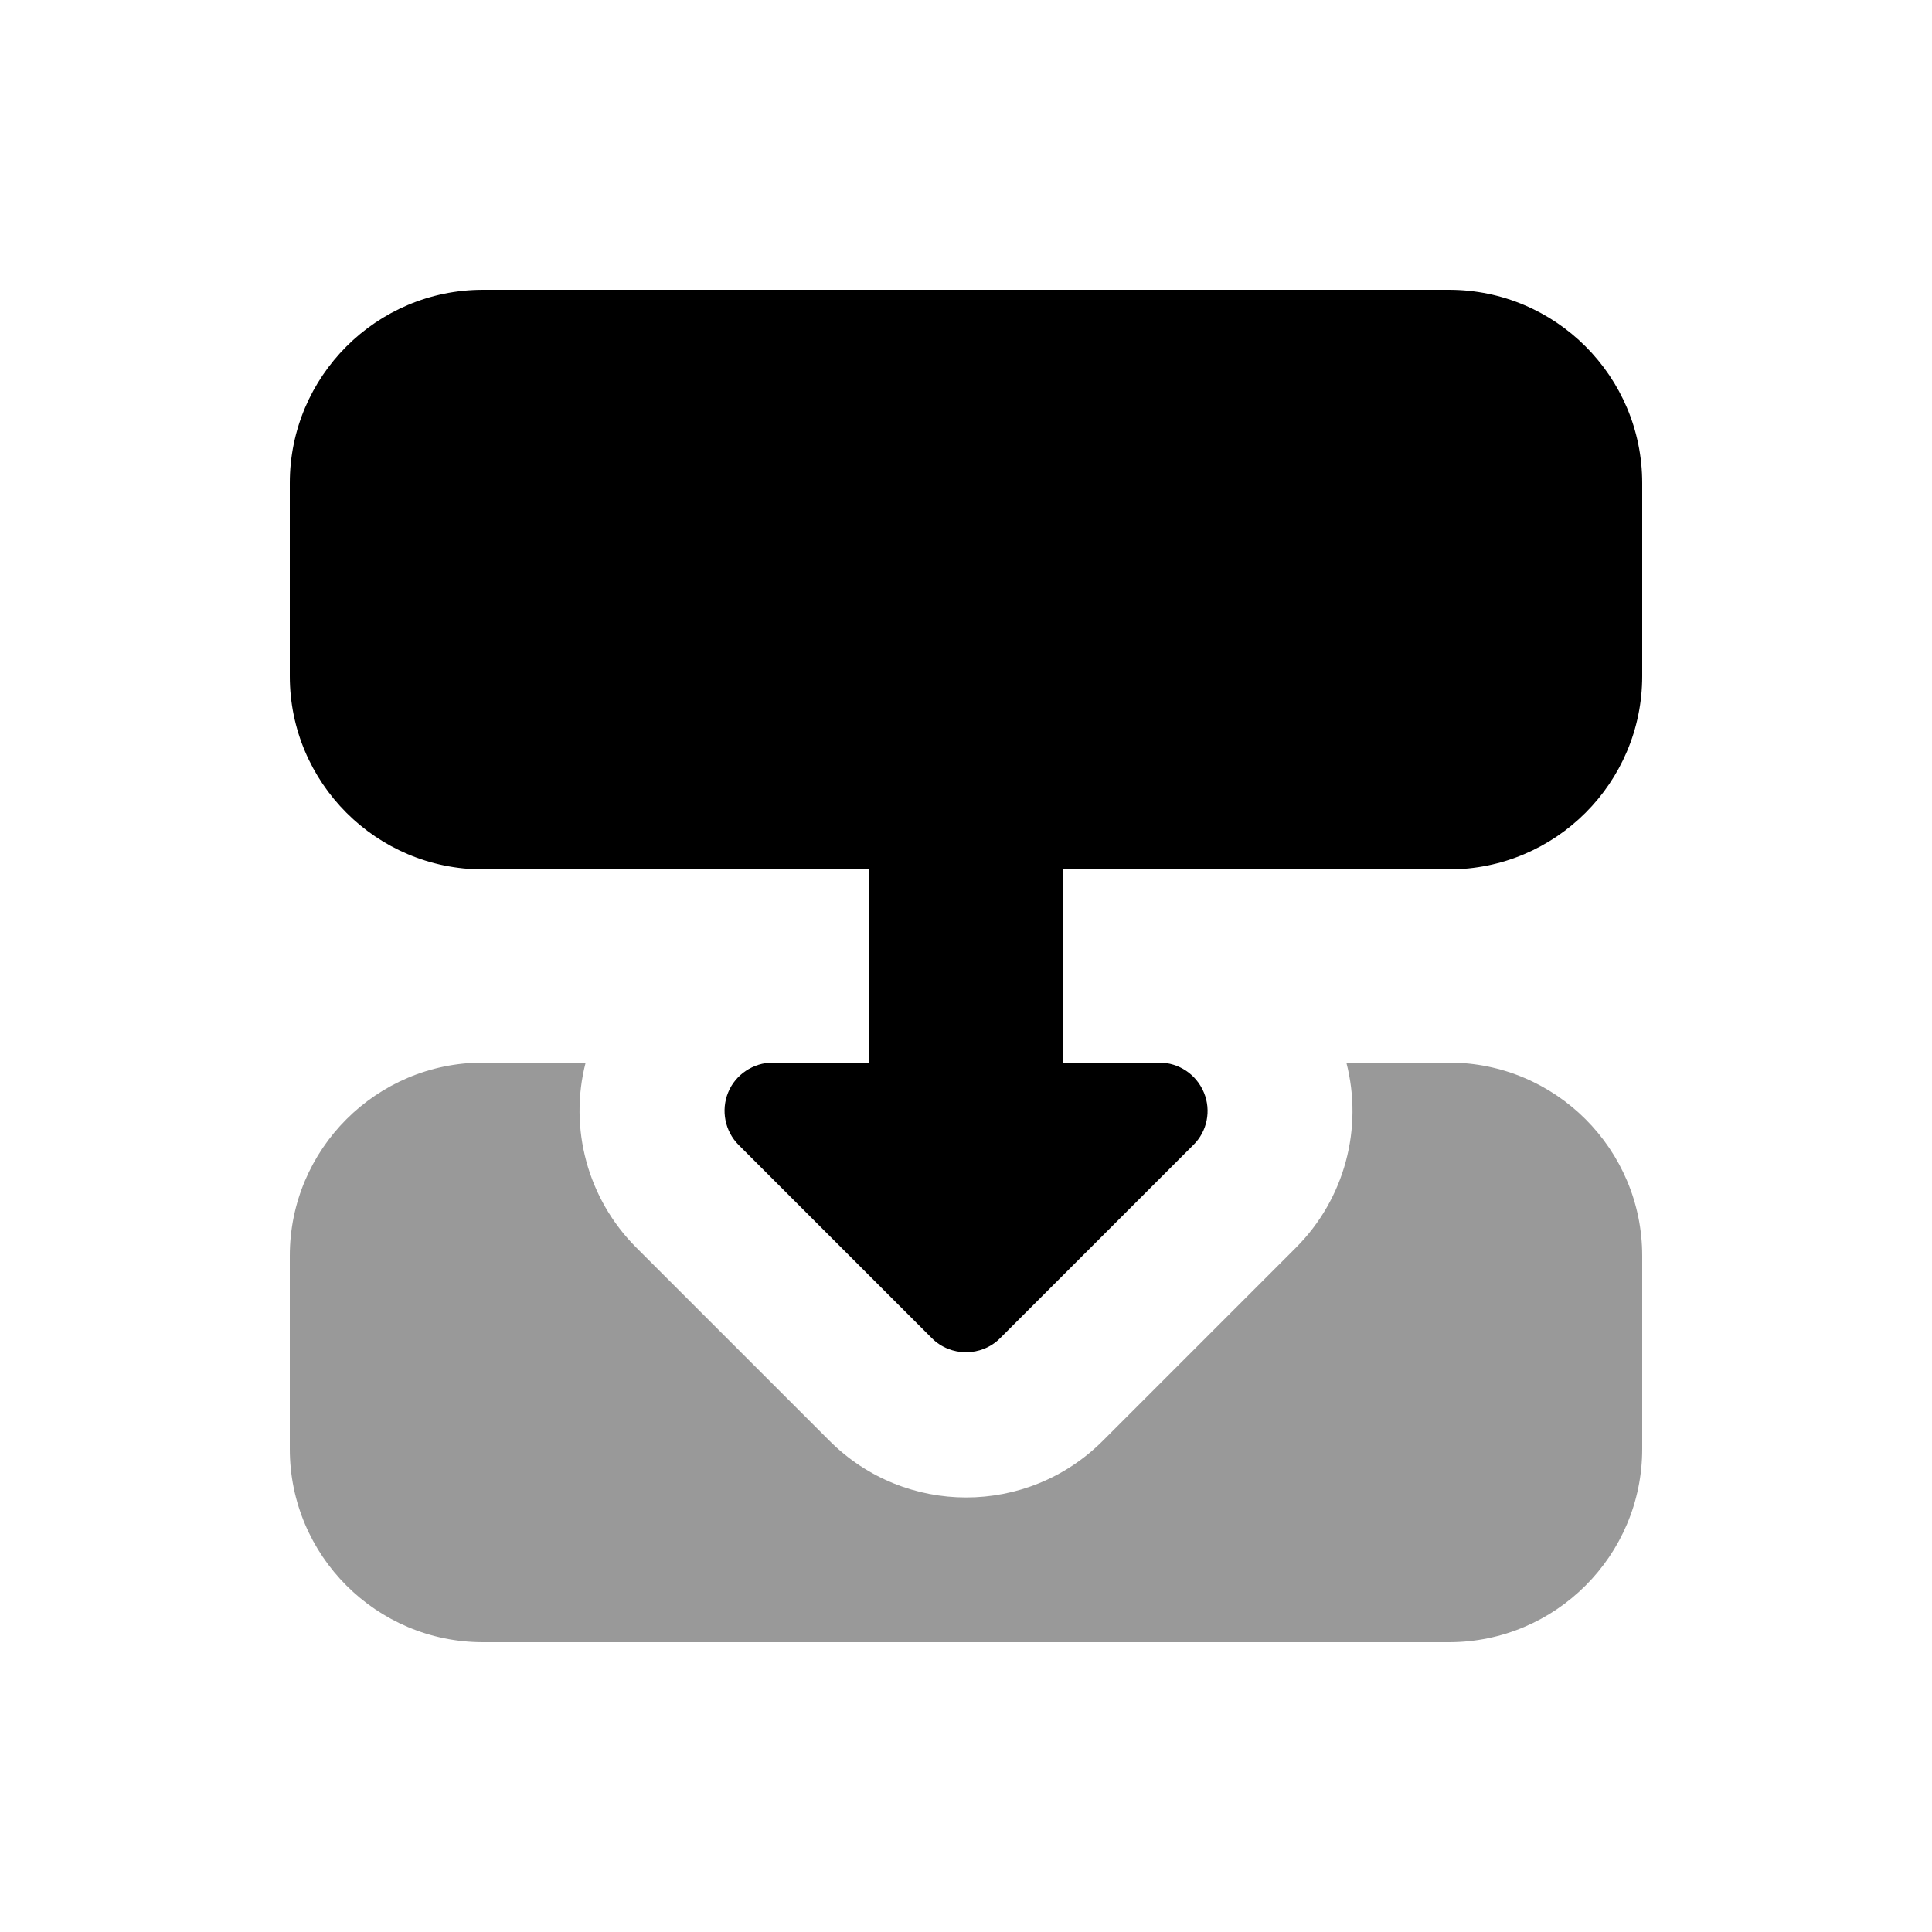 <svg xmlns="http://www.w3.org/2000/svg" viewBox="0 0 640 640"><!--! Font Awesome Pro 7.1.0 by @fontawesome - https://fontawesome.com License - https://fontawesome.com/license (Commercial License) Copyright 2025 Fonticons, Inc. --><path opacity=".4" fill="currentColor" d="M96 416L96 480C96 515.3 124.7 544 160 544L480 544C515.3 544 544 515.3 544 480L544 416C544 380.7 515.3 352 480 352L446 352C451.6 373.7 445.5 397.1 429.3 413.3L365.3 477.3C340.3 502.3 299.8 502.3 274.8 477.3L210.8 413.3C194.6 397.1 188.4 373.7 194 352L160 352C124.7 352 96 380.7 96 416z"/><path fill="currentColor" d="M544 224C544 259.3 515.3 288 480 288L352 288L352 352L384 352C390.5 352 396.3 355.9 398.8 361.9C401.3 367.9 399.9 374.8 395.3 379.3L331.3 443.3C325.1 449.5 314.9 449.5 308.7 443.3L244.7 379.3C240.1 374.7 238.8 367.8 241.2 361.9C243.6 356 249.5 352 256 352L288 352L288 288L160 288C124.7 288 96 259.3 96 224L96 160C96 124.7 124.7 96 160 96L480 96C515.3 96 544 124.7 544 160L544 224z"/></svg>